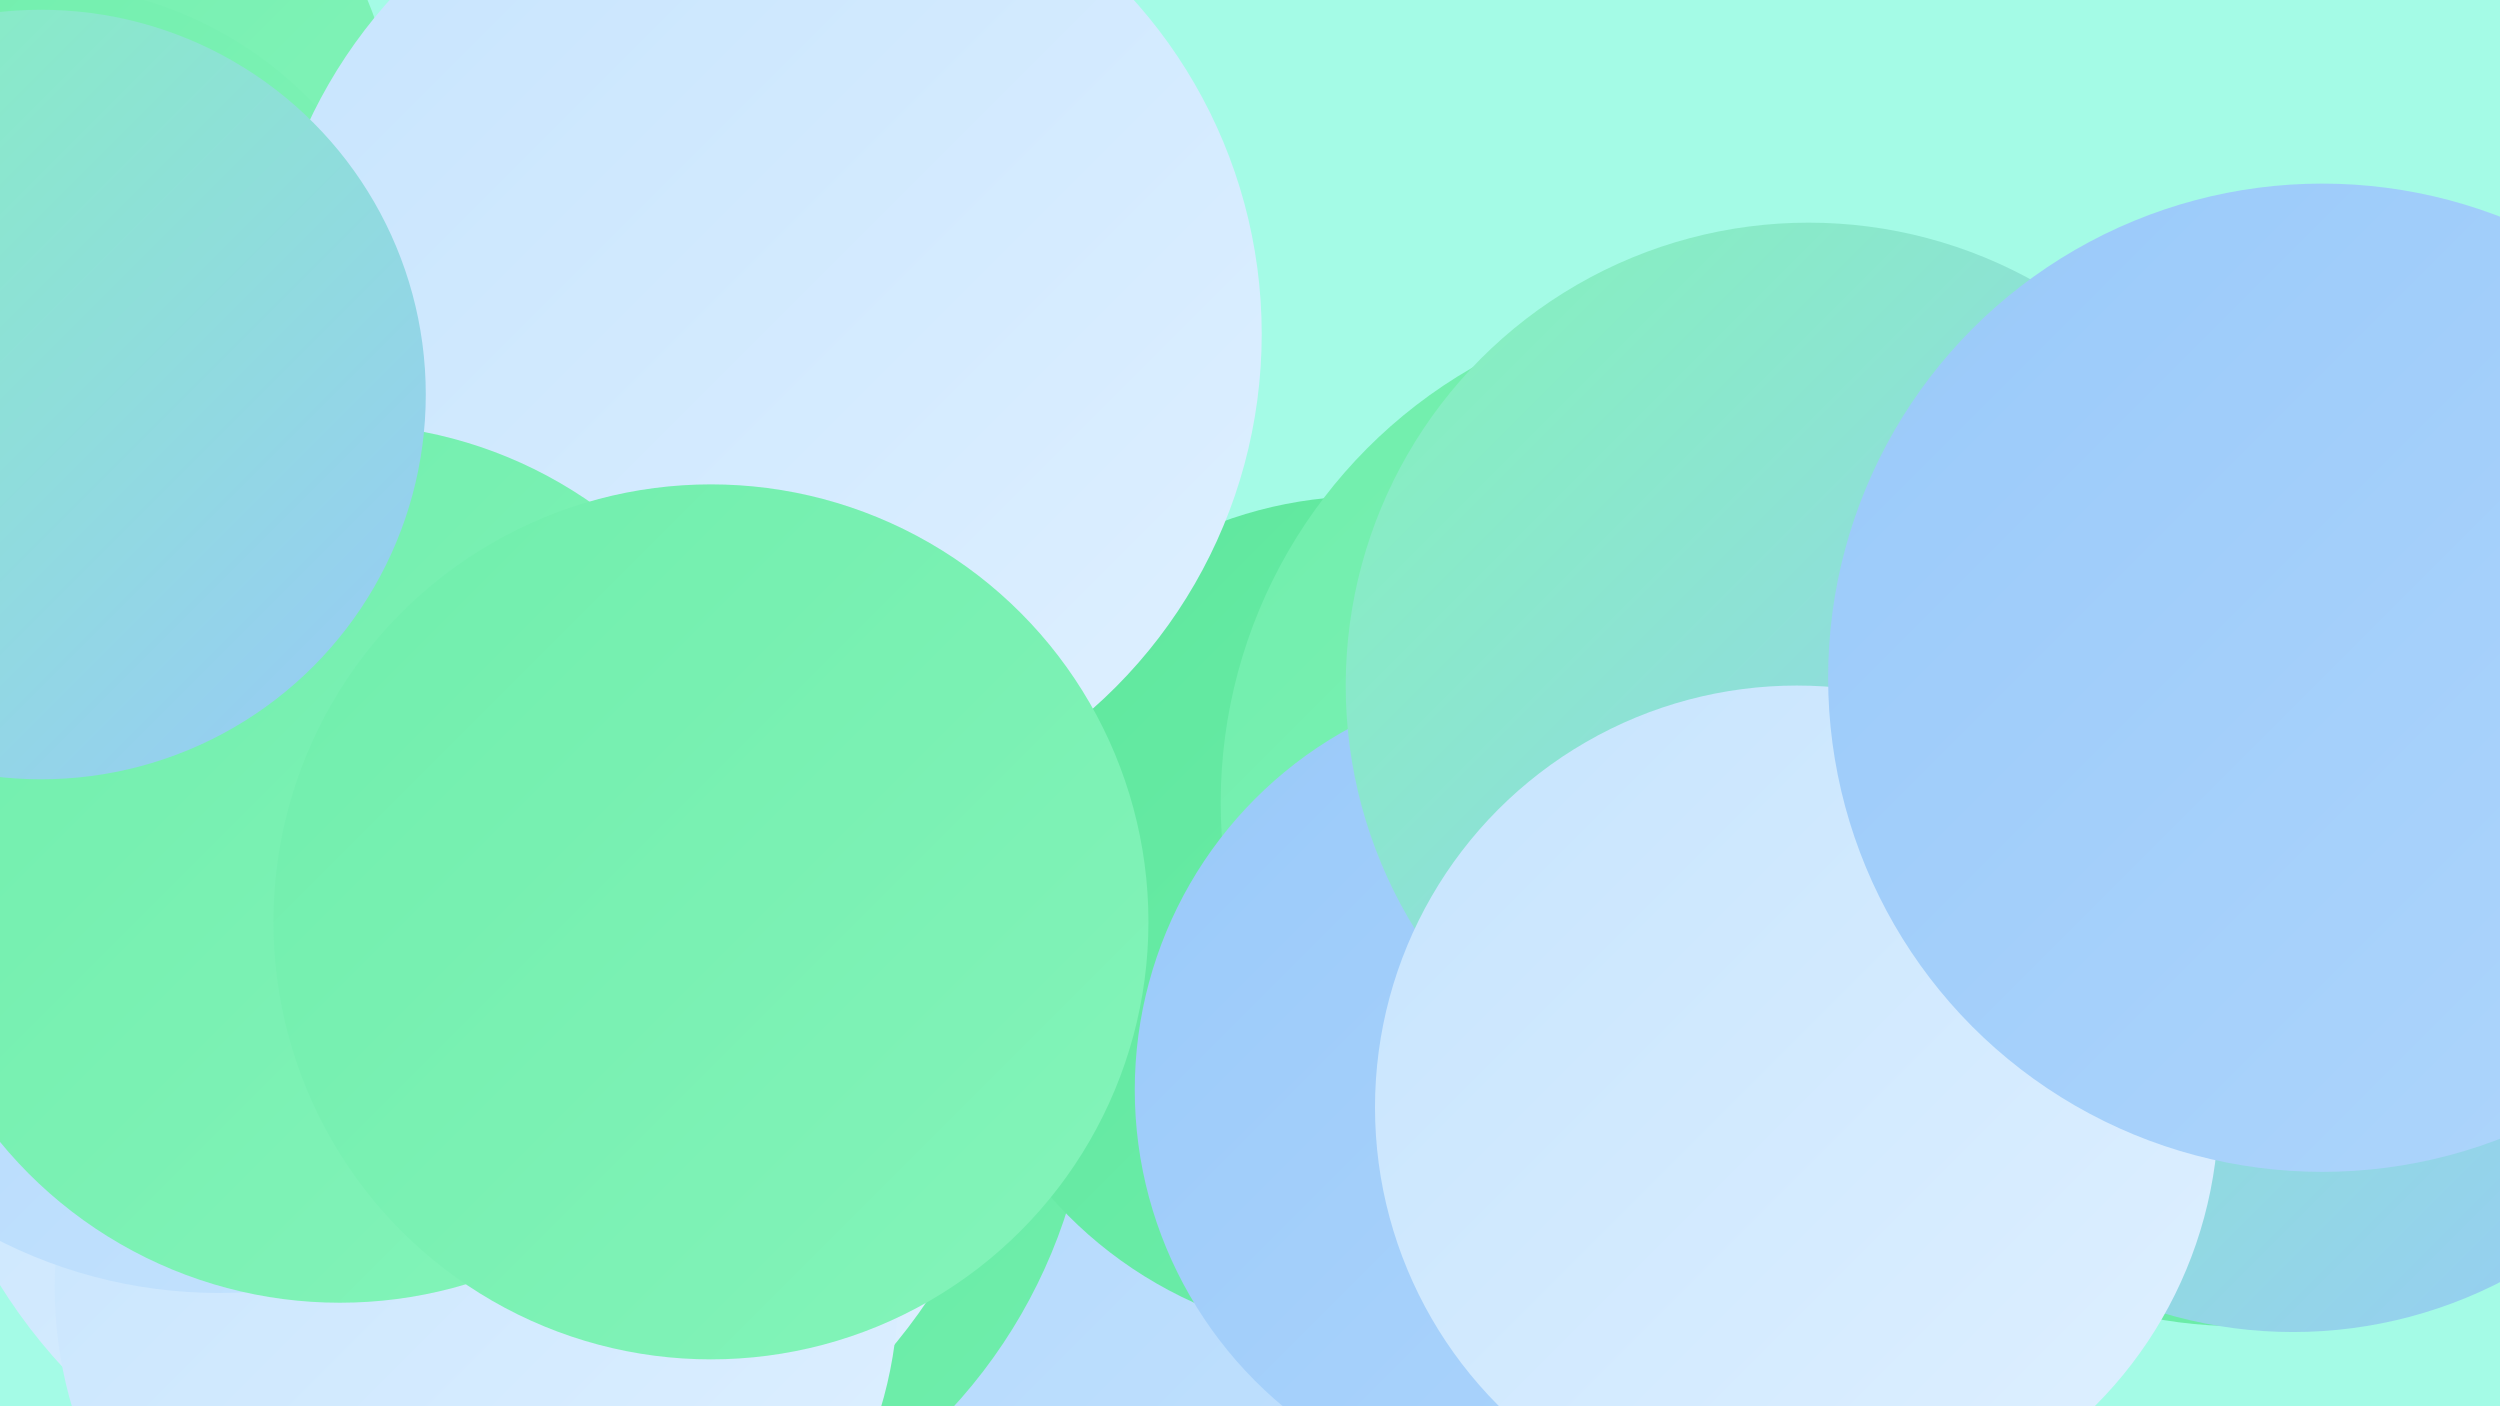 <?xml version="1.0" encoding="UTF-8"?><svg width="1280" height="720" xmlns="http://www.w3.org/2000/svg"><defs><linearGradient id="grad0" x1="0%" y1="0%" x2="100%" y2="100%"><stop offset="0%" style="stop-color:#5ee79d;stop-opacity:1" /><stop offset="100%" style="stop-color:#70eeac;stop-opacity:1" /></linearGradient><linearGradient id="grad1" x1="0%" y1="0%" x2="100%" y2="100%"><stop offset="0%" style="stop-color:#70eeac;stop-opacity:1" /><stop offset="100%" style="stop-color:#84f4ba;stop-opacity:1" /></linearGradient><linearGradient id="grad2" x1="0%" y1="0%" x2="100%" y2="100%"><stop offset="0%" style="stop-color:#84f4ba;stop-opacity:1" /><stop offset="100%" style="stop-color:#99c9f9;stop-opacity:1" /></linearGradient><linearGradient id="grad3" x1="0%" y1="0%" x2="100%" y2="100%"><stop offset="0%" style="stop-color:#99c9f9;stop-opacity:1" /><stop offset="100%" style="stop-color:#afd6fc;stop-opacity:1" /></linearGradient><linearGradient id="grad4" x1="0%" y1="0%" x2="100%" y2="100%"><stop offset="0%" style="stop-color:#afd6fc;stop-opacity:1" /><stop offset="100%" style="stop-color:#c6e4fe;stop-opacity:1" /></linearGradient><linearGradient id="grad5" x1="0%" y1="0%" x2="100%" y2="100%"><stop offset="0%" style="stop-color:#c6e4fe;stop-opacity:1" /><stop offset="100%" style="stop-color:#dff0ff;stop-opacity:1" /></linearGradient><linearGradient id="grad6" x1="0%" y1="0%" x2="100%" y2="100%"><stop offset="0%" style="stop-color:#dff0ff;stop-opacity:1" /><stop offset="100%" style="stop-color:#5ee79d;stop-opacity:1" /></linearGradient></defs><rect width="1280" height="720" fill="#a4fbe6" /><circle cx="1146" cy="444" r="235" fill="url(#grad0)" /><circle cx="669" cy="539" r="229" fill="url(#grad4)" /><circle cx="621" cy="654" r="257" fill="url(#grad4)" /><circle cx="289" cy="538" r="270" fill="url(#grad0)" /><circle cx="240" cy="508" r="283" fill="url(#grad5)" /><circle cx="244" cy="659" r="216" fill="url(#grad5)" /><circle cx="1174" cy="449" r="233" fill="url(#grad2)" /><circle cx="700" cy="470" r="216" fill="url(#grad0)" /><circle cx="11" cy="74" r="192" fill="url(#grad1)" /><circle cx="18" cy="189" r="197" fill="url(#grad1)" /><circle cx="882" cy="411" r="257" fill="url(#grad1)" /><circle cx="792" cy="558" r="211" fill="url(#grad3)" /><circle cx="112" cy="413" r="249" fill="url(#grad4)" /><circle cx="390" cy="171" r="256" fill="url(#grad5)" /><circle cx="926" cy="351" r="237" fill="url(#grad2)" /><circle cx="174" cy="442" r="225" fill="url(#grad1)" /><circle cx="364" cy="472" r="224" fill="url(#grad1)" /><circle cx="920" cy="567" r="216" fill="url(#grad5)" /><circle cx="1189" cy="347" r="253" fill="url(#grad3)" /><circle cx="21" cy="202" r="197" fill="url(#grad2)" /></svg>